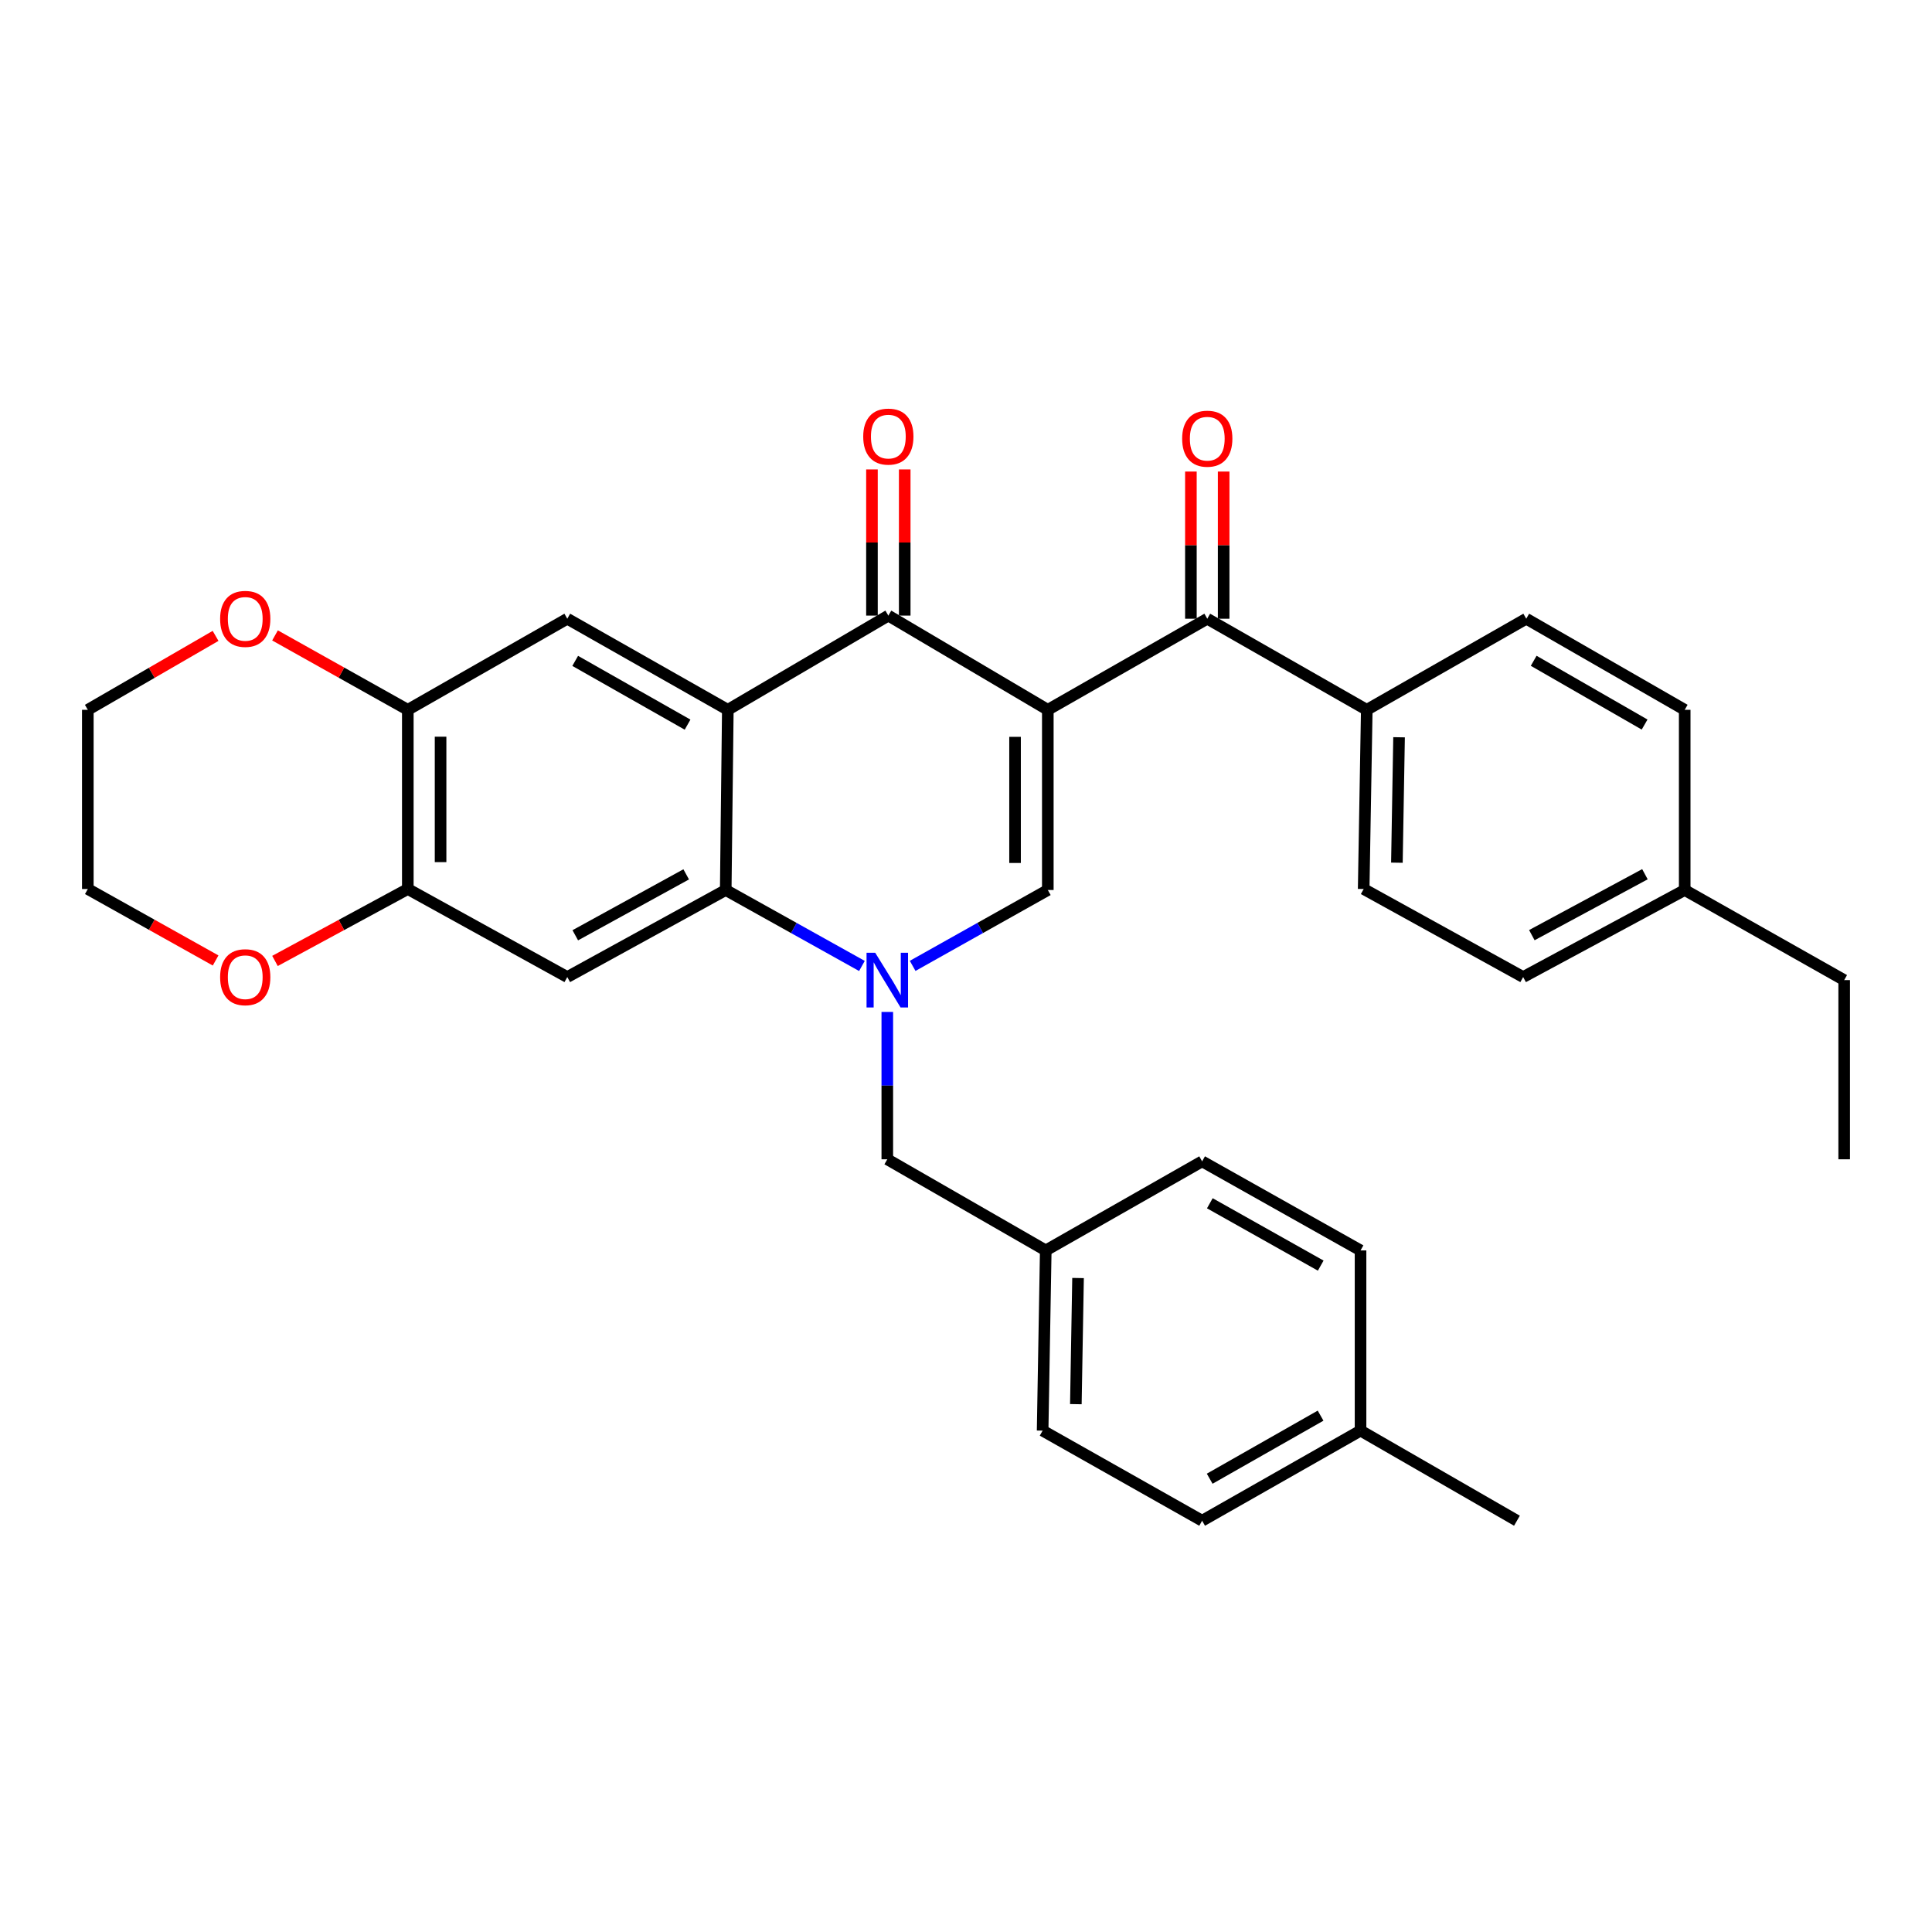 <?xml version='1.0' encoding='iso-8859-1'?>
<svg version='1.1' baseProfile='full'
              xmlns='http://www.w3.org/2000/svg'
                      xmlns:rdkit='http://www.rdkit.org/xml'
                      xmlns:xlink='http://www.w3.org/1999/xlink'
                  xml:space='preserve'
width='1000px' height='1000px' viewBox='0 0 1000 1000'>
<!-- END OF HEADER -->
<rect style='opacity:1.0;fill:#FFFFFF;stroke:none' width='1000' height='1000' x='0' y='0'> </rect>
<path class='bond-2' d='M 542.347,367.401 L 459.801,318.63' style='fill:none;fill-rule:evenodd;stroke:#000000;stroke-width:6px;stroke-linecap:butt;stroke-linejoin:miter;stroke-opacity:1' />
<path class='bond-3' d='M 542.347,367.401 L 542.347,460.667' style='fill:none;fill-rule:evenodd;stroke:#000000;stroke-width:6px;stroke-linecap:butt;stroke-linejoin:miter;stroke-opacity:1' />
<path class='bond-3' d='M 525.389,381.391 L 525.389,446.677' style='fill:none;fill-rule:evenodd;stroke:#000000;stroke-width:6px;stroke-linecap:butt;stroke-linejoin:miter;stroke-opacity:1' />
<path class='bond-5' d='M 542.347,367.401 L 624.882,320.25' style='fill:none;fill-rule:evenodd;stroke:#000000;stroke-width:6px;stroke-linecap:butt;stroke-linejoin:miter;stroke-opacity:1' />
<path class='bond-0' d='M 472.386,499.935 L 507.366,480.301' style='fill:none;fill-rule:evenodd;stroke:#0000FF;stroke-width:6px;stroke-linecap:butt;stroke-linejoin:miter;stroke-opacity:1' />
<path class='bond-0' d='M 507.366,480.301 L 542.347,460.667' style='fill:none;fill-rule:evenodd;stroke:#000000;stroke-width:6px;stroke-linecap:butt;stroke-linejoin:miter;stroke-opacity:1' />
<path class='bond-4' d='M 446.131,499.977 L 410.883,480.322' style='fill:none;fill-rule:evenodd;stroke:#0000FF;stroke-width:6px;stroke-linecap:butt;stroke-linejoin:miter;stroke-opacity:1' />
<path class='bond-4' d='M 410.883,480.322 L 375.636,460.667' style='fill:none;fill-rule:evenodd;stroke:#000000;stroke-width:6px;stroke-linecap:butt;stroke-linejoin:miter;stroke-opacity:1' />
<path class='bond-10' d='M 459.264,523.779 L 459.264,561.914' style='fill:none;fill-rule:evenodd;stroke:#0000FF;stroke-width:6px;stroke-linecap:butt;stroke-linejoin:miter;stroke-opacity:1' />
<path class='bond-10' d='M 459.264,561.914 L 459.264,600.048' style='fill:none;fill-rule:evenodd;stroke:#000000;stroke-width:6px;stroke-linecap:butt;stroke-linejoin:miter;stroke-opacity:1' />
<path class='bond-1' d='M 376.719,367.401 L 459.801,318.63' style='fill:none;fill-rule:evenodd;stroke:#000000;stroke-width:6px;stroke-linecap:butt;stroke-linejoin:miter;stroke-opacity:1' />
<path class='bond-7' d='M 376.719,367.401 L 293.627,320.25' style='fill:none;fill-rule:evenodd;stroke:#000000;stroke-width:6px;stroke-linecap:butt;stroke-linejoin:miter;stroke-opacity:1' />
<path class='bond-7' d='M 355.886,375.077 L 297.722,342.071' style='fill:none;fill-rule:evenodd;stroke:#000000;stroke-width:6px;stroke-linecap:butt;stroke-linejoin:miter;stroke-opacity:1' />
<path class='bond-32' d='M 376.719,367.401 L 375.636,460.667' style='fill:none;fill-rule:evenodd;stroke:#000000;stroke-width:6px;stroke-linecap:butt;stroke-linejoin:miter;stroke-opacity:1' />
<path class='bond-12' d='M 468.28,318.63 L 468.28,280.804' style='fill:none;fill-rule:evenodd;stroke:#000000;stroke-width:6px;stroke-linecap:butt;stroke-linejoin:miter;stroke-opacity:1' />
<path class='bond-12' d='M 468.28,280.804 L 468.28,242.979' style='fill:none;fill-rule:evenodd;stroke:#FF0000;stroke-width:6px;stroke-linecap:butt;stroke-linejoin:miter;stroke-opacity:1' />
<path class='bond-12' d='M 451.323,318.63 L 451.323,280.804' style='fill:none;fill-rule:evenodd;stroke:#000000;stroke-width:6px;stroke-linecap:butt;stroke-linejoin:miter;stroke-opacity:1' />
<path class='bond-12' d='M 451.323,280.804 L 451.323,242.979' style='fill:none;fill-rule:evenodd;stroke:#FF0000;stroke-width:6px;stroke-linecap:butt;stroke-linejoin:miter;stroke-opacity:1' />
<path class='bond-6' d='M 375.636,460.667 L 293.627,505.718' style='fill:none;fill-rule:evenodd;stroke:#000000;stroke-width:6px;stroke-linecap:butt;stroke-linejoin:miter;stroke-opacity:1' />
<path class='bond-6' d='M 355.17,452.562 L 297.764,484.098' style='fill:none;fill-rule:evenodd;stroke:#000000;stroke-width:6px;stroke-linecap:butt;stroke-linejoin:miter;stroke-opacity:1' />
<path class='bond-11' d='M 624.882,320.25 L 707.437,367.401' style='fill:none;fill-rule:evenodd;stroke:#000000;stroke-width:6px;stroke-linecap:butt;stroke-linejoin:miter;stroke-opacity:1' />
<path class='bond-14' d='M 633.361,320.25 L 633.361,282.163' style='fill:none;fill-rule:evenodd;stroke:#000000;stroke-width:6px;stroke-linecap:butt;stroke-linejoin:miter;stroke-opacity:1' />
<path class='bond-14' d='M 633.361,282.163 L 633.361,244.075' style='fill:none;fill-rule:evenodd;stroke:#FF0000;stroke-width:6px;stroke-linecap:butt;stroke-linejoin:miter;stroke-opacity:1' />
<path class='bond-14' d='M 616.404,320.25 L 616.404,282.163' style='fill:none;fill-rule:evenodd;stroke:#000000;stroke-width:6px;stroke-linecap:butt;stroke-linejoin:miter;stroke-opacity:1' />
<path class='bond-14' d='M 616.404,282.163 L 616.404,244.075' style='fill:none;fill-rule:evenodd;stroke:#FF0000;stroke-width:6px;stroke-linecap:butt;stroke-linejoin:miter;stroke-opacity:1' />
<path class='bond-8' d='M 293.627,505.718 L 211.082,460.149' style='fill:none;fill-rule:evenodd;stroke:#000000;stroke-width:6px;stroke-linecap:butt;stroke-linejoin:miter;stroke-opacity:1' />
<path class='bond-9' d='M 293.627,320.25 L 211.082,367.401' style='fill:none;fill-rule:evenodd;stroke:#000000;stroke-width:6px;stroke-linecap:butt;stroke-linejoin:miter;stroke-opacity:1' />
<path class='bond-13' d='M 211.082,460.149 L 176.705,478.766' style='fill:none;fill-rule:evenodd;stroke:#000000;stroke-width:6px;stroke-linecap:butt;stroke-linejoin:miter;stroke-opacity:1' />
<path class='bond-13' d='M 176.705,478.766 L 142.328,497.382' style='fill:none;fill-rule:evenodd;stroke:#FF0000;stroke-width:6px;stroke-linecap:butt;stroke-linejoin:miter;stroke-opacity:1' />
<path class='bond-33' d='M 211.082,460.149 L 211.082,367.401' style='fill:none;fill-rule:evenodd;stroke:#000000;stroke-width:6px;stroke-linecap:butt;stroke-linejoin:miter;stroke-opacity:1' />
<path class='bond-33' d='M 228.04,446.237 L 228.04,381.313' style='fill:none;fill-rule:evenodd;stroke:#000000;stroke-width:6px;stroke-linecap:butt;stroke-linejoin:miter;stroke-opacity:1' />
<path class='bond-15' d='M 211.082,367.401 L 176.714,348.143' style='fill:none;fill-rule:evenodd;stroke:#000000;stroke-width:6px;stroke-linecap:butt;stroke-linejoin:miter;stroke-opacity:1' />
<path class='bond-15' d='M 176.714,348.143 L 142.347,328.886' style='fill:none;fill-rule:evenodd;stroke:#FF0000;stroke-width:6px;stroke-linecap:butt;stroke-linejoin:miter;stroke-opacity:1' />
<path class='bond-18' d='M 459.264,600.048 L 541.282,647.219' style='fill:none;fill-rule:evenodd;stroke:#000000;stroke-width:6px;stroke-linecap:butt;stroke-linejoin:miter;stroke-opacity:1' />
<path class='bond-16' d='M 707.437,367.401 L 705.836,460.149' style='fill:none;fill-rule:evenodd;stroke:#000000;stroke-width:6px;stroke-linecap:butt;stroke-linejoin:miter;stroke-opacity:1' />
<path class='bond-16' d='M 724.152,381.606 L 723.031,446.53' style='fill:none;fill-rule:evenodd;stroke:#000000;stroke-width:6px;stroke-linecap:butt;stroke-linejoin:miter;stroke-opacity:1' />
<path class='bond-17' d='M 707.437,367.401 L 789.982,320.25' style='fill:none;fill-rule:evenodd;stroke:#000000;stroke-width:6px;stroke-linecap:butt;stroke-linejoin:miter;stroke-opacity:1' />
<path class='bond-27' d='M 111.601,497.142 L 78.528,478.646' style='fill:none;fill-rule:evenodd;stroke:#FF0000;stroke-width:6px;stroke-linecap:butt;stroke-linejoin:miter;stroke-opacity:1' />
<path class='bond-27' d='M 78.528,478.646 L 45.455,460.149' style='fill:none;fill-rule:evenodd;stroke:#000000;stroke-width:6px;stroke-linecap:butt;stroke-linejoin:miter;stroke-opacity:1' />
<path class='bond-28' d='M 111.582,329.135 L 78.518,348.268' style='fill:none;fill-rule:evenodd;stroke:#FF0000;stroke-width:6px;stroke-linecap:butt;stroke-linejoin:miter;stroke-opacity:1' />
<path class='bond-28' d='M 78.518,348.268 L 45.455,367.401' style='fill:none;fill-rule:evenodd;stroke:#000000;stroke-width:6px;stroke-linecap:butt;stroke-linejoin:miter;stroke-opacity:1' />
<path class='bond-20' d='M 705.836,460.149 L 788.381,505.718' style='fill:none;fill-rule:evenodd;stroke:#000000;stroke-width:6px;stroke-linecap:butt;stroke-linejoin:miter;stroke-opacity:1' />
<path class='bond-19' d='M 789.982,320.25 L 872,367.401' style='fill:none;fill-rule:evenodd;stroke:#000000;stroke-width:6px;stroke-linecap:butt;stroke-linejoin:miter;stroke-opacity:1' />
<path class='bond-19' d='M 793.834,342.024 L 851.246,375.03' style='fill:none;fill-rule:evenodd;stroke:#000000;stroke-width:6px;stroke-linecap:butt;stroke-linejoin:miter;stroke-opacity:1' />
<path class='bond-23' d='M 541.282,647.219 L 622.216,601.113' style='fill:none;fill-rule:evenodd;stroke:#000000;stroke-width:6px;stroke-linecap:butt;stroke-linejoin:miter;stroke-opacity:1' />
<path class='bond-24' d='M 541.282,647.219 L 539.662,740.485' style='fill:none;fill-rule:evenodd;stroke:#000000;stroke-width:6px;stroke-linecap:butt;stroke-linejoin:miter;stroke-opacity:1' />
<path class='bond-24' d='M 557.994,661.503 L 556.86,726.789' style='fill:none;fill-rule:evenodd;stroke:#000000;stroke-width:6px;stroke-linecap:butt;stroke-linejoin:miter;stroke-opacity:1' />
<path class='bond-21' d='M 872,367.401 L 872,460.667' style='fill:none;fill-rule:evenodd;stroke:#000000;stroke-width:6px;stroke-linecap:butt;stroke-linejoin:miter;stroke-opacity:1' />
<path class='bond-34' d='M 788.381,505.718 L 872,460.667' style='fill:none;fill-rule:evenodd;stroke:#000000;stroke-width:6px;stroke-linecap:butt;stroke-linejoin:miter;stroke-opacity:1' />
<path class='bond-34' d='M 792.881,484.031 L 851.414,452.496' style='fill:none;fill-rule:evenodd;stroke:#000000;stroke-width:6px;stroke-linecap:butt;stroke-linejoin:miter;stroke-opacity:1' />
<path class='bond-29' d='M 872,460.667 L 954.545,507.3' style='fill:none;fill-rule:evenodd;stroke:#000000;stroke-width:6px;stroke-linecap:butt;stroke-linejoin:miter;stroke-opacity:1' />
<path class='bond-22' d='M 704.215,740.485 L 622.216,787.118' style='fill:none;fill-rule:evenodd;stroke:#000000;stroke-width:6px;stroke-linecap:butt;stroke-linejoin:miter;stroke-opacity:1' />
<path class='bond-22' d='M 683.532,732.739 L 626.133,765.382' style='fill:none;fill-rule:evenodd;stroke:#000000;stroke-width:6px;stroke-linecap:butt;stroke-linejoin:miter;stroke-opacity:1' />
<path class='bond-30' d='M 704.215,740.485 L 785.168,787.118' style='fill:none;fill-rule:evenodd;stroke:#000000;stroke-width:6px;stroke-linecap:butt;stroke-linejoin:miter;stroke-opacity:1' />
<path class='bond-35' d='M 704.215,740.485 L 704.215,647.219' style='fill:none;fill-rule:evenodd;stroke:#000000;stroke-width:6px;stroke-linecap:butt;stroke-linejoin:miter;stroke-opacity:1' />
<path class='bond-25' d='M 622.216,601.113 L 704.215,647.219' style='fill:none;fill-rule:evenodd;stroke:#000000;stroke-width:6px;stroke-linecap:butt;stroke-linejoin:miter;stroke-opacity:1' />
<path class='bond-25' d='M 626.205,622.81 L 683.604,655.084' style='fill:none;fill-rule:evenodd;stroke:#000000;stroke-width:6px;stroke-linecap:butt;stroke-linejoin:miter;stroke-opacity:1' />
<path class='bond-26' d='M 539.662,740.485 L 622.216,787.118' style='fill:none;fill-rule:evenodd;stroke:#000000;stroke-width:6px;stroke-linecap:butt;stroke-linejoin:miter;stroke-opacity:1' />
<path class='bond-36' d='M 45.455,460.149 L 45.455,367.401' style='fill:none;fill-rule:evenodd;stroke:#000000;stroke-width:6px;stroke-linecap:butt;stroke-linejoin:miter;stroke-opacity:1' />
<path class='bond-31' d='M 954.545,507.3 L 954.545,600.048' style='fill:none;fill-rule:evenodd;stroke:#000000;stroke-width:6px;stroke-linecap:butt;stroke-linejoin:miter;stroke-opacity:1' />
<path  class='atom-1' d='M 453.004 493.14
L 462.284 508.14
Q 463.204 509.62, 464.684 512.3
Q 466.164 514.98, 466.244 515.14
L 466.244 493.14
L 470.004 493.14
L 470.004 521.46
L 466.124 521.46
L 456.164 505.06
Q 455.004 503.14, 453.764 500.94
Q 452.564 498.74, 452.204 498.06
L 452.204 521.46
L 448.524 521.46
L 448.524 493.14
L 453.004 493.14
' fill='#0000FF'/>
<path  class='atom-13' d='M 446.801 225.98
Q 446.801 219.18, 450.161 215.38
Q 453.521 211.58, 459.801 211.58
Q 466.081 211.58, 469.441 215.38
Q 472.801 219.18, 472.801 225.98
Q 472.801 232.86, 469.401 236.78
Q 466.001 240.66, 459.801 240.66
Q 453.561 240.66, 450.161 236.78
Q 446.801 232.9, 446.801 225.98
M 459.801 237.46
Q 464.121 237.46, 466.441 234.58
Q 468.801 231.66, 468.801 225.98
Q 468.801 220.42, 466.441 217.62
Q 464.121 214.78, 459.801 214.78
Q 455.481 214.78, 453.121 217.58
Q 450.801 220.38, 450.801 225.98
Q 450.801 231.7, 453.121 234.58
Q 455.481 237.46, 459.801 237.46
' fill='#FF0000'/>
<path  class='atom-14' d='M 113.935 505.798
Q 113.935 498.998, 117.295 495.198
Q 120.655 491.398, 126.935 491.398
Q 133.215 491.398, 136.575 495.198
Q 139.935 498.998, 139.935 505.798
Q 139.935 512.678, 136.535 516.598
Q 133.135 520.478, 126.935 520.478
Q 120.695 520.478, 117.295 516.598
Q 113.935 512.718, 113.935 505.798
M 126.935 517.278
Q 131.255 517.278, 133.575 514.398
Q 135.935 511.478, 135.935 505.798
Q 135.935 500.238, 133.575 497.438
Q 131.255 494.598, 126.935 494.598
Q 122.615 494.598, 120.255 497.398
Q 117.935 500.198, 117.935 505.798
Q 117.935 511.518, 120.255 514.398
Q 122.615 517.278, 126.935 517.278
' fill='#FF0000'/>
<path  class='atom-15' d='M 611.882 227.064
Q 611.882 220.264, 615.242 216.464
Q 618.602 212.664, 624.882 212.664
Q 631.162 212.664, 634.522 216.464
Q 637.882 220.264, 637.882 227.064
Q 637.882 233.944, 634.482 237.864
Q 631.082 241.744, 624.882 241.744
Q 618.642 241.744, 615.242 237.864
Q 611.882 233.984, 611.882 227.064
M 624.882 238.544
Q 629.202 238.544, 631.522 235.664
Q 633.882 232.744, 633.882 227.064
Q 633.882 221.504, 631.522 218.704
Q 629.202 215.864, 624.882 215.864
Q 620.562 215.864, 618.202 218.664
Q 615.882 221.464, 615.882 227.064
Q 615.882 232.784, 618.202 235.664
Q 620.562 238.544, 624.882 238.544
' fill='#FF0000'/>
<path  class='atom-16' d='M 113.935 320.33
Q 113.935 313.53, 117.295 309.73
Q 120.655 305.93, 126.935 305.93
Q 133.215 305.93, 136.575 309.73
Q 139.935 313.53, 139.935 320.33
Q 139.935 327.21, 136.535 331.13
Q 133.135 335.01, 126.935 335.01
Q 120.695 335.01, 117.295 331.13
Q 113.935 327.25, 113.935 320.33
M 126.935 331.81
Q 131.255 331.81, 133.575 328.93
Q 135.935 326.01, 135.935 320.33
Q 135.935 314.77, 133.575 311.97
Q 131.255 309.13, 126.935 309.13
Q 122.615 309.13, 120.255 311.93
Q 117.935 314.73, 117.935 320.33
Q 117.935 326.05, 120.255 328.93
Q 122.615 331.81, 126.935 331.81
' fill='#FF0000'/>
</svg>
